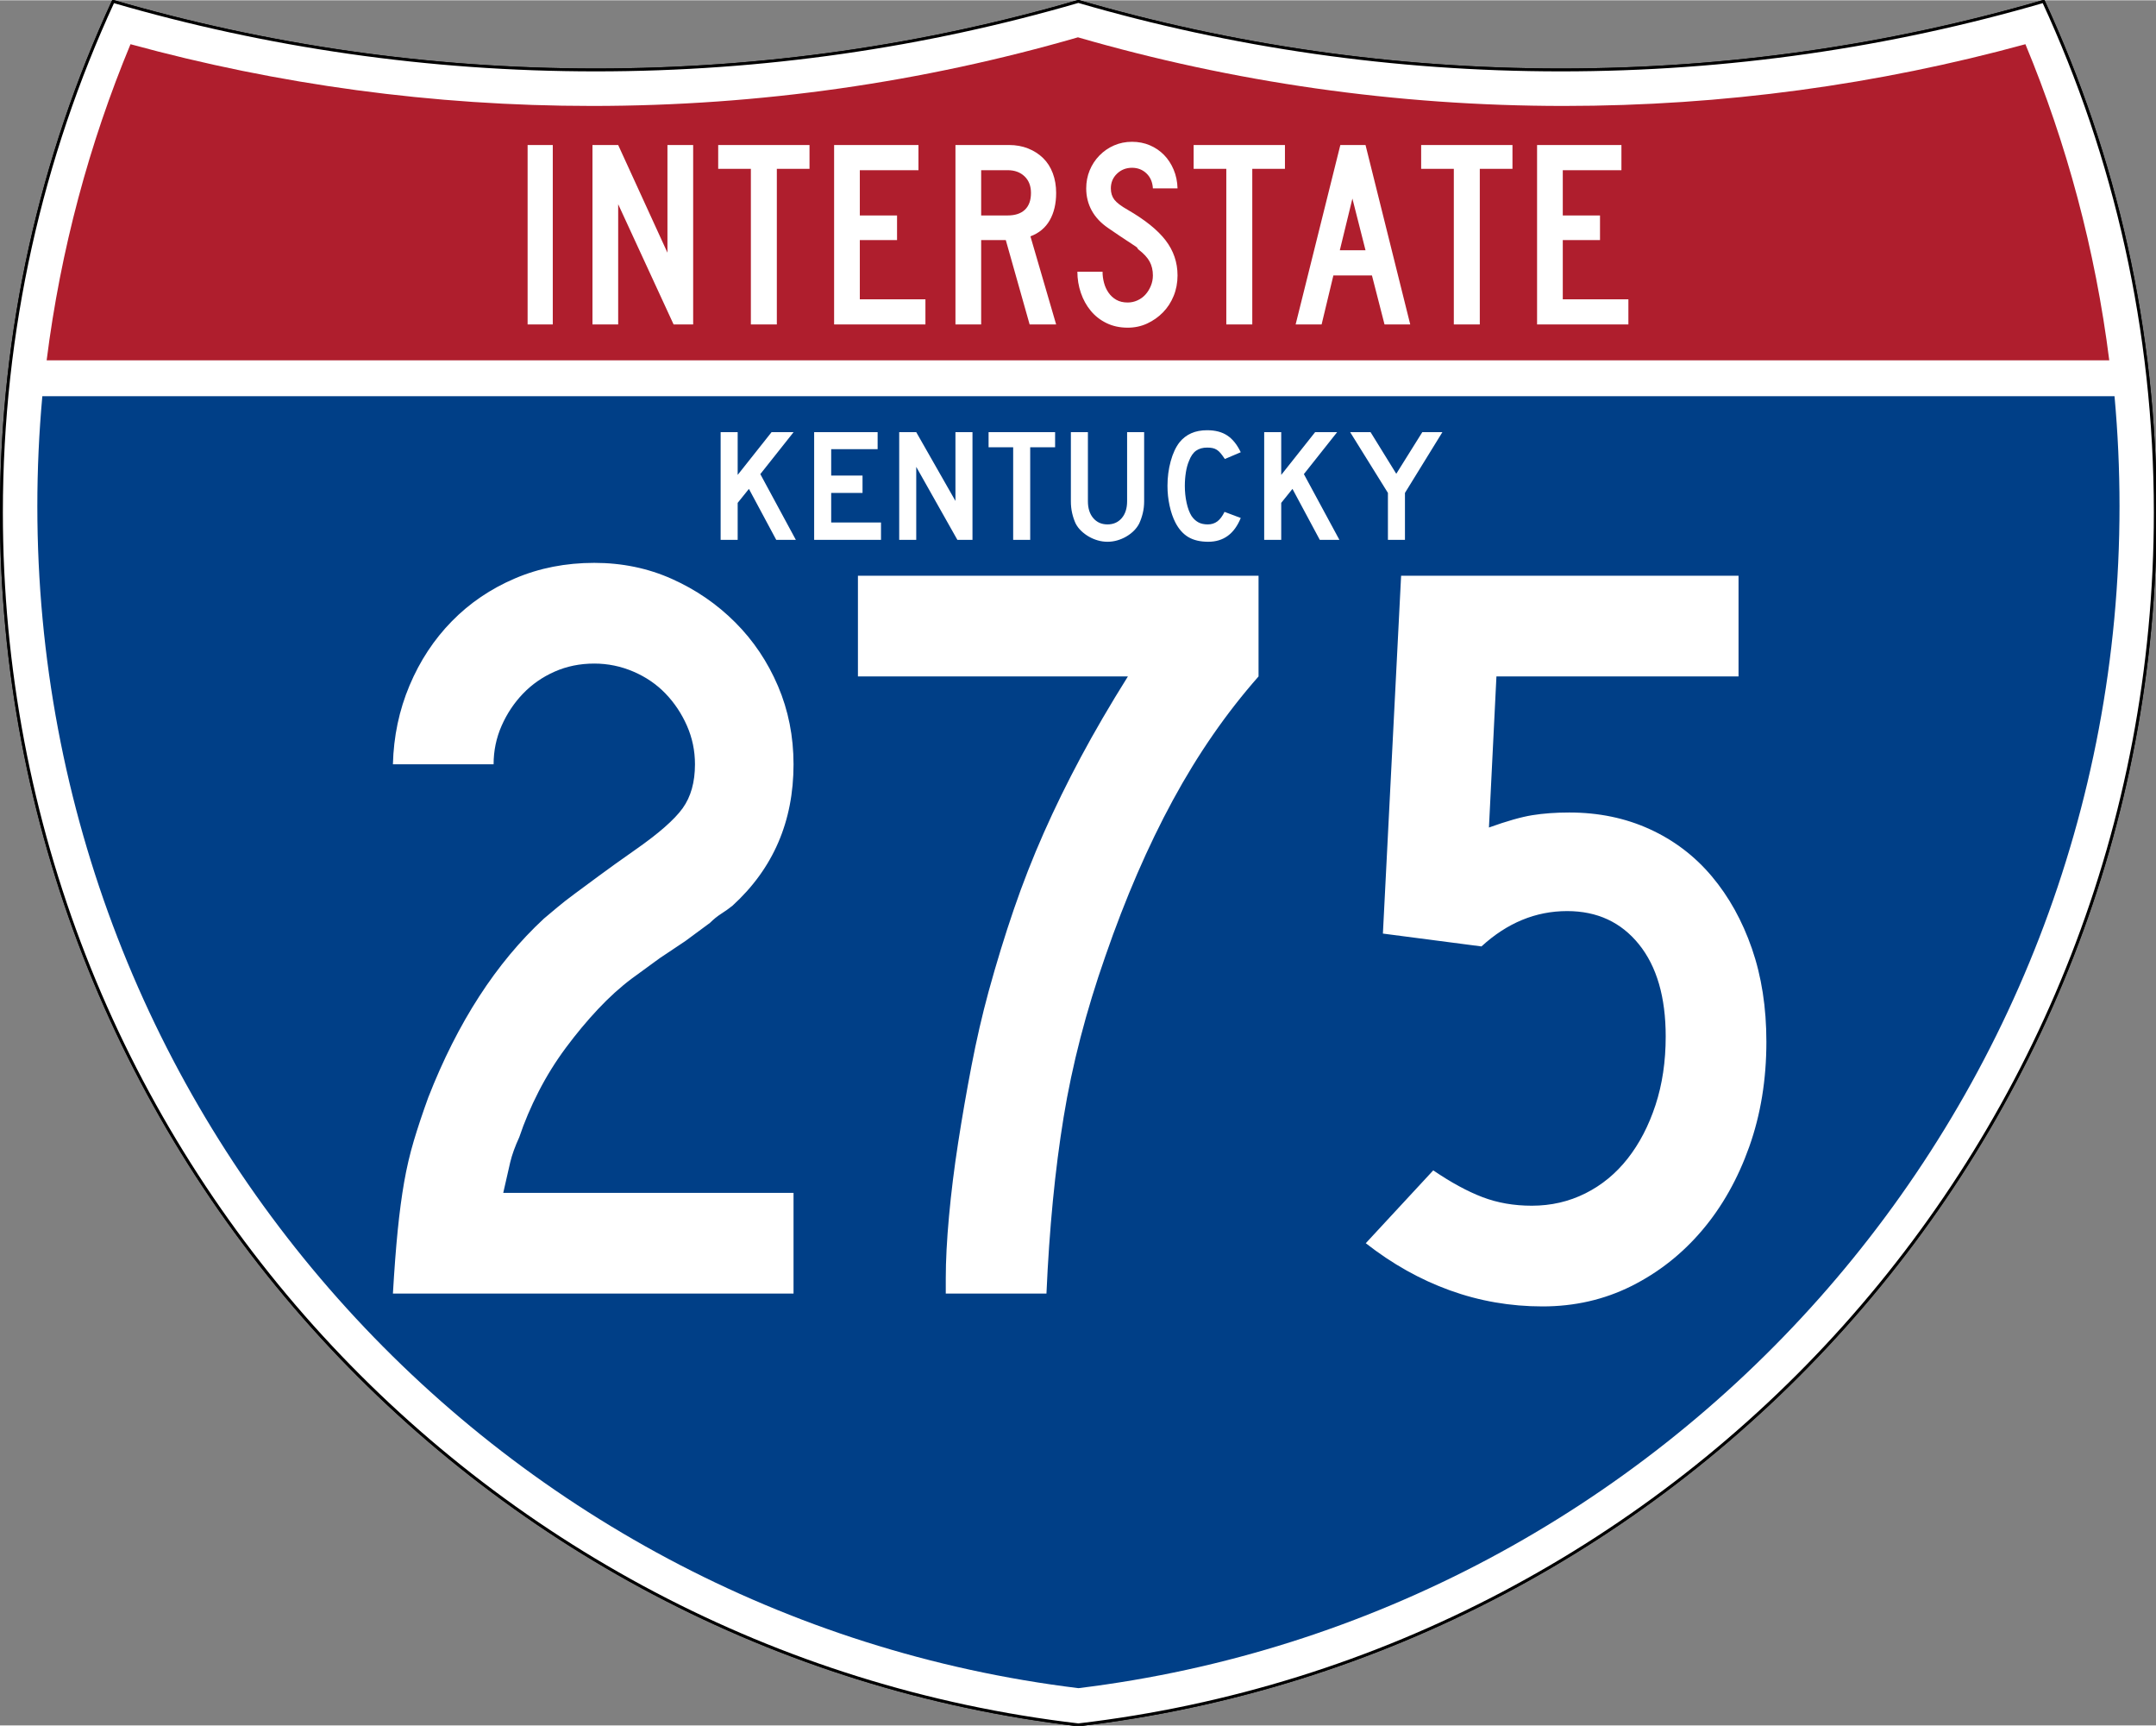 <?xml version="1.0" encoding="UTF-8" standalone="no"?>
<!-- Created with Inkscape (http://www.inkscape.org/) -->
<svg
   xmlns:dc="http://purl.org/dc/elements/1.1/"
   xmlns:cc="http://web.resource.org/cc/"
   xmlns:rdf="http://www.w3.org/1999/02/22-rdf-syntax-ns#"
   xmlns:svg="http://www.w3.org/2000/svg"
   xmlns="http://www.w3.org/2000/svg"
   xmlns:sodipodi="http://sodipodi.sourceforge.net/DTD/sodipodi-0.dtd"
   xmlns:inkscape="http://www.inkscape.org/namespaces/inkscape"
   version="1.0"
   width="751"
   height="601"
   viewBox="0 0 750 599.999"
   id="Layer_1"
   xml:space="preserve"
   sodipodi:version="0.32"
   inkscape:version="0.45"
   sodipodi:docname="I-265 (KY).svg"
   sodipodi:docbase="C:\Documents and Settings\ltljltlj\Desktop"
   inkscape:output_extension="org.inkscape.output.svg.inkscape"
   sodipodi:modified="true"><rect x="0" y="0" width="750" height="599.999" fill="#808080" stroke="none"/><sodipodi:namedview
   inkscape:window-height="963"
   inkscape:window-width="812"
   inkscape:pageshadow="2"
   inkscape:pageopacity="0.0"
   guidetolerance="10.0"
   gridtolerance="10.0"
   objecttolerance="10.0"
   borderopacity="1.0"
   bordercolor="#666666"
   pagecolor="#ffffff"
   id="base"
   width="751px"
   height="601px"
   inkscape:zoom="0.96933333"
   inkscape:cx="375"
   inkscape:cy="299.99952"
   inkscape:window-x="460"
   inkscape:window-y="-2"
   inkscape:current-layer="Layer_1" /><defs
   id="defs62">
	
	
	
	
</defs>
<g
   transform="matrix(0.999,0,0,0.999,0.499,0.399)"
   id="g5"
   style="fill:#ffffff;fill-opacity:1;stroke:#000000;stroke-width:1;stroke-miterlimit:4;stroke-dasharray:none;stroke-opacity:1">
		<path
   id="path7"
   style="fill:#ffffff;fill-opacity:1;stroke:#000000;stroke-width:1;stroke-miterlimit:4;stroke-dasharray:none;stroke-opacity:1"
   d="M 38.915,0 C 92.236,15.525 148.625,23.85 206.958,23.85 C 265.291,23.85 321.679,15.525 375,0 C 428.32,15.525 484.709,23.85 543.042,23.85 C 601.375,23.85 657.764,15.525 711.084,0 C 736.064,54.121 750,114.388 750,177.909 C 750,395.718 586.16,575.254 375,599.999 C 163.839,575.254 0,395.718 0,177.909 C 0,114.388 13.935,54.121 38.915,0 z " />
		
			<path
   id="path9"
   style="fill:#ffffff;fill-opacity:1;stroke:#000000;stroke-width:1;stroke-linecap:round;stroke-linejoin:round;stroke-miterlimit:4;stroke-dasharray:none;stroke-opacity:1"
   d="M 38.915,0 C 92.236,15.525 148.625,23.85 206.958,23.85 C 265.291,23.85 321.679,15.525 375,0 C 428.32,15.525 484.709,23.85 543.042,23.85 C 601.375,23.85 657.764,15.525 711.084,0 C 736.064,54.121 750,114.388 750,177.909 C 750,395.718 586.16,575.254 375,599.999 C 163.839,575.254 0,395.718 0,177.909 C 0,114.388 13.935,54.121 38.915,0 z " />
	</g><g
   transform="matrix(1.006,0,0,1.01,-2.101,-3.702)"
   id="g11"
   style="fill:#003f87;fill-opacity:1">
		<path
   id="path13"
   style="fill:#003f87;fill-opacity:1"
   d="M 15,177.909 C 15,165.127 15.585,152.482 16.729,139.999 L 733.271,139.999 C 734.415,152.482 735,165.127 735,177.909 C 735,387.423 577.855,560.229 375,584.891 C 172.145,560.229 15,387.423 15,177.909 z " />
	</g><g
   transform="matrix(1.006,0,0,1.027,-2.265,-3.152)"
   id="g15"
   style="fill:#af1e2d;fill-opacity:1">
		<path
   id="path17"
   style="fill:#af1e2d;fill-opacity:1"
   d="M 47.378,17.943 C 98.27,31.578 151.766,38.849 206.96,38.849 C 265.221,38.849 321.589,30.748 375,15.611 C 428.411,30.748 484.779,38.849 543.04,38.849 C 598.234,38.849 651.73,31.579 702.621,17.943 C 716.883,51.567 726.785,87.489 731.617,124.999 L 18.382,124.999 C 23.215,87.489 33.116,51.567 47.378,17.943 z " />
	</g>



<path
   style="font-size:93.281px;font-style:normal;font-variant:normal;font-weight:normal;font-stretch:normal;text-align:center;line-height:125%;writing-mode:lr-tb;text-anchor:middle;fill:#ffffff;fill-opacity:1;font-family:Roadgeek 2005 Series C"
   d="M 183.538,112.749 L 183.538,50.333 L 192.294,50.333 L 192.294,112.749 L 183.538,112.749 z M 234.327,112.749 L 215.043,70.921 L 215.043,112.749 L 206.099,112.749 L 206.099,50.333 L 215.043,50.333 L 232.183,87.783 L 232.183,50.333 L 241.127,50.333 L 241.127,112.749 L 234.327,112.749 z M 270.235,58.626 L 270.235,112.749 L 261.201,112.749 L 261.201,58.626 L 249.835,58.626 L 249.835,50.333 L 281.601,50.333 L 281.601,58.626 L 270.235,58.626 z M 290.159,112.749 L 290.159,50.333 L 319.503,50.333 L 319.503,59.092 L 299.102,59.092 L 299.102,74.833 L 312.052,74.833 L 312.052,83.405 L 299.102,83.405 L 299.102,103.993 L 321.925,103.993 L 321.925,112.749 L 290.159,112.749 z M 358.175,112.749 L 349.883,83.405 L 341.314,83.405 L 341.314,112.749 L 332.37,112.749 L 332.37,50.333 L 351.003,50.333 C 353.425,50.333 355.645,50.737 357.664,51.544 C 359.682,52.351 361.421,53.47 362.881,54.899 C 364.34,56.328 365.458,58.082 366.234,60.162 C 367.01,62.242 367.398,64.525 367.398,67.009 C 367.398,70.736 366.653,73.903 365.162,76.512 C 363.671,79.121 361.435,80.983 358.454,82.1 L 367.398,112.749 L 358.175,112.749 z M 358.642,67.009 C 358.642,64.587 357.896,62.662 356.406,61.234 C 354.915,59.806 352.959,59.092 350.537,59.092 L 341.314,59.092 L 341.314,74.833 L 350.537,74.833 C 353.144,74.833 355.147,74.166 356.545,72.83 C 357.943,71.495 358.642,69.555 358.642,67.009 L 358.642,67.009 z M 409.624,95.7 C 409.624,98.247 409.174,100.623 408.273,102.827 C 407.373,105.032 406.131,106.941 404.548,108.556 C 402.964,110.171 401.132,111.459 399.051,112.422 C 396.97,113.385 394.718,113.866 392.296,113.866 C 389.563,113.866 387.11,113.339 384.937,112.283 C 382.764,111.227 380.933,109.799 379.442,107.999 C 377.951,106.198 376.802,104.118 375.995,101.757 C 375.188,99.396 374.784,96.944 374.784,94.398 L 383.54,94.398 C 383.54,95.702 383.711,96.99 384.052,98.263 C 384.393,99.536 384.921,100.685 385.635,101.71 C 386.35,102.735 387.25,103.558 388.337,104.179 C 389.424,104.8 390.744,105.11 392.296,105.11 C 393.477,105.11 394.611,104.862 395.698,104.365 C 396.785,103.869 397.716,103.186 398.492,102.316 C 399.268,101.446 399.889,100.436 400.354,99.288 C 400.82,98.139 401.052,96.944 401.052,95.7 C 401.052,93.9 400.68,92.301 399.935,90.904 C 399.19,89.507 397.886,88.094 396.023,86.665 C 395.712,86.355 395.588,86.184 395.651,86.152 C 395.713,86.121 395.527,85.95 395.092,85.641 C 394.657,85.331 393.741,84.725 392.343,83.824 C 390.945,82.923 388.663,81.386 385.496,79.214 C 382.951,77.474 381.041,75.44 379.767,73.11 C 378.494,70.781 377.857,68.22 377.857,65.426 C 377.857,63.19 378.261,61.093 379.068,59.137 C 379.875,57.182 381.009,55.458 382.468,53.968 C 383.928,52.477 385.62,51.312 387.546,50.474 C 389.471,49.635 391.551,49.216 393.786,49.216 C 396.022,49.216 398.088,49.619 399.982,50.427 C 401.876,51.234 403.522,52.352 404.919,53.781 C 406.316,55.21 407.433,56.919 408.272,58.906 C 409.111,60.893 409.561,63.066 409.624,65.426 L 401.052,65.426 C 400.929,63.252 400.184,61.513 398.818,60.209 C 397.451,58.905 395.774,58.253 393.786,58.253 C 391.737,58.253 389.999,58.937 388.571,60.303 C 387.142,61.67 386.428,63.377 386.428,65.426 C 386.428,66.978 386.832,68.282 387.64,69.338 C 388.447,70.394 389.999,71.573 392.296,72.877 C 398.321,76.355 402.715,79.895 405.479,83.497 C 408.242,87.099 409.624,91.167 409.624,95.7 L 409.624,95.7 z M 435.625,58.626 L 435.625,112.749 L 426.59,112.749 L 426.59,58.626 L 415.224,58.626 L 415.224,50.333 L 446.991,50.333 L 446.991,58.626 L 435.625,58.626 z M 481.632,112.749 L 477.254,95.7 L 463.838,95.7 L 459.742,112.749 L 450.704,112.749 L 466.26,50.333 L 475.019,50.333 L 490.576,112.749 L 481.632,112.749 z M 470.454,68.965 L 466.076,86.944 L 475.019,86.944 L 470.454,68.965 z M 514.772,58.626 L 514.772,112.749 L 505.737,112.749 L 505.737,58.626 L 494.371,58.626 L 494.371,50.333 L 526.138,50.333 L 526.138,58.626 L 514.772,58.626 z M 534.695,112.749 L 534.695,50.333 L 564.04,50.333 L 564.04,59.092 L 543.639,59.092 L 543.639,74.833 L 556.589,74.833 L 556.589,83.405 L 543.639,83.405 L 543.639,103.993 L 566.462,103.993 L 566.462,112.749 L 534.695,112.749 z "
   id="text7023" />

<path
   style="font-size:372.63px;font-style:normal;font-variant:normal;font-weight:normal;font-stretch:normal;text-align:center;line-height:125%;writing-mode:lr-tb;text-anchor:middle;fill:#ffffff;fill-opacity:1;font-family:Roadgeek 2005 Series C"
   d="M 136.682,449.8 C 137.175,441.354 137.732,434.025 138.354,427.812 C 138.975,421.6 139.72,416.01 140.588,411.045 C 141.456,406.079 142.574,401.297 143.943,396.699 C 145.311,392.101 146.989,387.069 148.975,381.603 C 159.164,355.524 172.579,334.782 189.22,319.377 C 190.713,318.134 192.267,316.83 193.882,315.465 C 195.497,314.101 197.483,312.548 199.841,310.808 C 202.198,309.069 205.055,306.957 208.409,304.474 C 211.764,301.992 215.924,299.01 220.89,295.53 C 229.093,289.814 234.621,284.97 237.476,280.997 C 240.33,277.025 241.757,271.934 241.757,265.725 C 241.757,261.002 240.826,256.529 238.965,252.306 C 237.104,248.084 234.621,244.358 231.517,241.128 C 228.412,237.898 224.686,235.351 220.338,233.486 C 215.991,231.621 211.455,230.689 206.732,230.689 C 201.766,230.689 197.172,231.621 192.95,233.486 C 188.727,235.351 185.061,237.898 181.953,241.128 C 178.845,244.358 176.36,248.084 174.499,252.306 C 172.638,256.529 171.707,261.002 171.707,265.725 L 136.682,265.725 C 136.925,256.036 138.848,246.907 142.453,238.336 C 146.058,229.766 150.965,222.312 157.174,215.973 C 163.383,209.636 170.71,204.666 179.156,201.065 C 187.601,197.464 196.793,195.664 206.732,195.663 C 216.421,195.664 225.427,197.527 233.751,201.253 C 242.075,204.979 249.405,210.009 255.739,216.343 C 262.073,222.677 267.04,230.069 270.641,238.518 C 274.242,246.967 276.043,256.036 276.043,265.725 C 276.043,285.595 268.962,301.99 254.801,314.908 C 253.557,315.901 252.253,316.832 250.889,317.7 C 249.524,318.568 248.22,319.623 246.977,320.867 L 238.402,327.201 L 229.464,333.171 L 219.776,340.244 C 215.803,343.224 211.891,346.764 208.04,350.865 C 204.189,354.967 200.462,359.44 196.861,364.284 C 193.26,369.129 190.093,374.221 187.36,379.562 C 184.627,384.903 182.389,390.181 180.645,395.397 C 179.159,398.627 178.106,401.546 177.484,404.153 C 176.862,406.761 176.055,410.302 175.062,414.775 L 276.043,414.775 L 276.043,449.8 L 136.682,449.8 z M 437.806,235.169 C 426.632,247.837 416.697,262.183 408.001,278.205 C 399.305,294.228 391.482,312.3 384.53,332.42 C 377.82,351.548 372.974,370.241 369.991,388.5 C 367.008,406.76 365.019,427.193 364.026,449.8 L 329.001,449.8 L 329.001,444.58 C 329.001,438.371 329.375,431.167 330.122,422.968 C 330.868,414.769 331.924,406.261 333.289,397.444 C 334.653,388.627 336.205,379.685 337.945,370.618 C 339.685,361.551 341.673,352.916 343.91,344.713 C 346.639,334.782 349.556,325.283 352.66,316.216 C 355.765,307.149 359.243,298.267 363.094,289.572 C 366.945,280.876 371.23,272.118 375.95,263.297 C 380.669,254.477 386.137,245.101 392.354,235.169 L 298.445,235.169 L 298.445,200.133 L 437.806,200.133 L 437.806,235.169 L 437.806,235.169 z M 614.467,362.237 C 614.467,375.398 612.479,387.568 608.502,398.746 C 604.526,409.925 599.06,419.613 592.104,427.812 C 585.149,436.012 576.951,442.471 567.513,447.19 C 558.074,451.909 547.764,454.269 536.582,454.269 C 525.407,454.269 514.664,452.406 504.354,448.68 C 494.044,444.954 484.294,439.489 475.106,432.287 L 498.577,406.951 C 504.786,411.174 510.5,414.278 515.72,416.264 C 520.94,418.251 526.654,419.244 532.863,419.244 C 539.565,419.244 545.774,417.815 551.49,414.957 C 557.206,412.099 562.113,408.062 566.211,402.846 C 570.308,397.63 573.538,391.421 575.9,384.219 C 578.261,377.017 579.442,369.068 579.442,360.372 C 579.442,346.703 576.335,336.02 570.123,328.321 C 563.91,320.622 555.588,316.773 545.156,316.773 C 534.224,316.773 524.289,320.871 515.351,329.066 L 481.065,324.597 L 487.399,200.133 L 604.778,200.133 L 604.778,235.169 L 520.559,235.169 L 517.955,287.707 C 524.164,285.47 529.194,284.041 533.045,283.419 C 536.896,282.798 541.183,282.487 545.907,282.487 C 556.088,282.487 565.401,284.413 573.847,288.264 C 582.292,292.115 589.496,297.581 595.459,304.662 C 601.421,311.743 606.08,320.128 609.435,329.816 C 612.789,339.505 614.467,350.312 614.467,362.237 L 614.467,362.237 z "
   id="text7029" />

<path
   transform="scale(1,1)"
   style="font-size:55.896px;font-style:normal;font-variant:normal;font-weight:normal;font-stretch:normal;text-align:center;line-height:125%;writing-mode:lr-tb;text-anchor:middle;fill:#ffffff;fill-opacity:1;font-family:Roadgeek 2005 Series D"
   d="M 270.025,187.653 L 260.524,169.935 L 256.611,174.797 L 256.611,187.653 L 250.685,187.653 L 250.685,150.202 L 256.611,150.202 L 256.611,165.072 L 268.404,150.202 L 276.062,150.202 L 264.491,164.792 L 276.845,187.653 L 270.025,187.653 z M 283.218,187.653 L 283.218,150.202 L 305.297,150.202 L 305.297,156.128 L 289.144,156.128 L 289.144,165.295 L 300.044,165.295 L 300.044,171.332 L 289.144,171.332 L 289.144,181.616 L 306.471,181.616 L 306.471,187.653 L 283.218,187.653 z M 333.037,187.653 L 318.729,162.276 L 318.729,187.653 L 312.803,187.653 L 312.803,150.202 L 318.729,150.202 L 332.367,174.126 L 332.367,150.202 L 338.293,150.202 L 338.293,187.653 L 333.037,187.653 z M 358.372,155.458 L 358.372,187.653 L 352.447,187.653 L 352.447,155.458 L 343.895,155.458 L 343.895,150.202 L 367.035,150.202 L 367.035,155.458 L 358.372,155.458 z M 398.009,174.239 C 398.009,175.692 397.851,177.071 397.534,178.375 C 397.218,179.678 396.798,180.889 396.276,182.007 C 395.792,182.94 395.158,183.788 394.376,184.551 C 393.594,185.315 392.718,185.976 391.749,186.535 C 390.78,187.094 389.746,187.532 388.646,187.849 C 387.547,188.165 386.42,188.324 385.265,188.324 C 384.11,188.324 382.982,188.165 381.883,187.849 C 380.783,187.532 379.749,187.094 378.78,186.535 C 377.811,185.976 376.926,185.315 376.125,184.551 C 375.324,183.788 374.681,182.94 374.196,182.007 C 373.676,180.889 373.266,179.678 372.967,178.375 C 372.669,177.071 372.52,175.692 372.52,174.239 L 372.52,150.202 L 378.446,150.202 L 378.446,174.239 C 378.446,176.697 379.07,178.653 380.318,180.107 C 381.566,181.56 383.215,182.287 385.265,182.287 C 387.315,182.287 388.963,181.56 390.211,180.107 C 391.459,178.653 392.083,176.697 392.083,174.239 L 392.083,150.202 L 398.009,150.202 L 398.009,174.239 L 398.009,174.239 z M 431.615,180.052 C 429.38,185.566 425.616,188.324 420.325,188.324 C 417.529,188.324 415.219,187.783 413.393,186.703 C 411.567,185.623 410.058,183.927 408.865,181.616 C 408.009,179.939 407.338,177.982 406.854,175.747 C 406.37,173.511 406.127,171.22 406.127,168.872 C 406.127,165.892 406.5,163.041 407.245,160.32 C 407.989,157.6 409.014,155.401 410.318,153.725 C 411.436,152.345 412.787,151.302 414.371,150.594 C 415.956,149.886 417.809,149.532 419.932,149.532 C 422.765,149.532 425.104,150.147 426.948,151.377 C 428.793,152.607 430.349,154.544 431.615,157.189 L 426.082,159.538 C 425.56,158.756 425.084,158.104 424.656,157.582 C 424.227,157.06 423.78,156.65 423.314,156.352 C 422.848,156.054 422.345,155.849 421.805,155.737 C 421.265,155.625 420.641,155.569 419.932,155.569 C 418.405,155.569 417.129,155.923 416.105,156.631 C 415.08,157.339 414.251,158.531 413.617,160.209 C 413.133,161.327 412.77,162.649 412.527,164.177 C 412.285,165.705 412.164,167.27 412.164,168.872 C 412.164,170.922 412.369,172.887 412.779,174.769 C 413.189,176.651 413.766,178.188 414.511,179.38 C 415.182,180.349 415.965,181.076 416.859,181.56 C 417.754,182.045 418.853,182.287 420.156,182.287 C 421.424,182.287 422.523,181.942 423.455,181.253 C 424.386,180.564 425.224,179.455 425.969,177.927 L 431.615,180.052 L 431.615,180.052 z M 459.109,187.653 L 449.608,169.935 L 445.695,174.797 L 445.695,187.653 L 439.769,187.653 L 439.769,150.202 L 445.695,150.202 L 445.695,165.072 L 457.489,150.202 L 465.146,150.202 L 453.576,164.792 L 465.929,187.653 L 459.109,187.653 z M 488.736,171.332 L 488.736,187.653 L 482.812,187.653 L 482.812,171.332 L 469.675,150.202 L 476.775,150.202 L 485.718,164.68 L 494.773,150.202 L 501.76,150.202 L 488.736,171.332 z "
   id="text2177" />
</svg>
